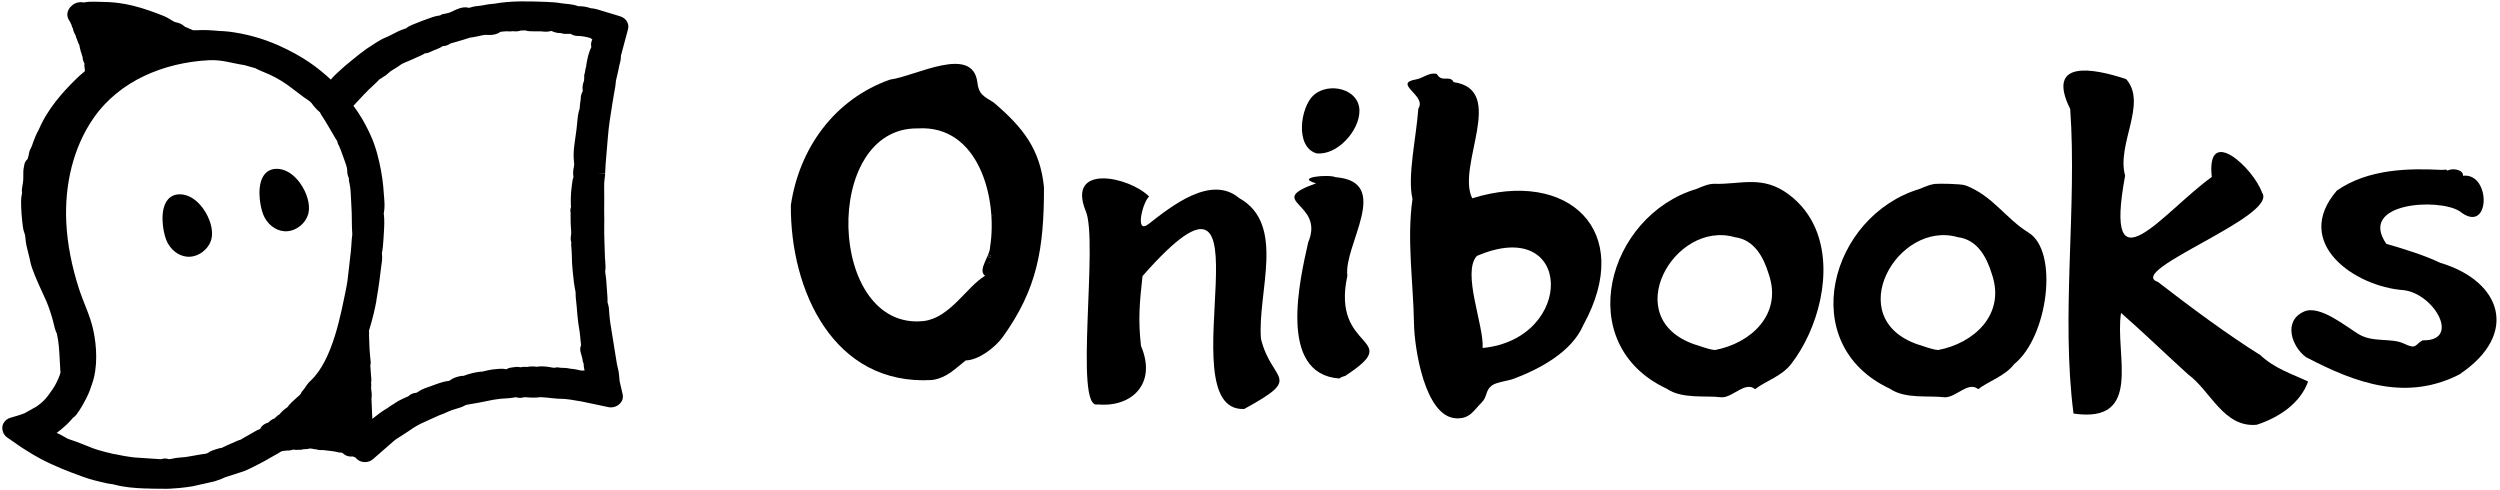 <svg width="515" height="101" viewBox="0 0 515 101" fill="none" xmlns="http://www.w3.org/2000/svg">
<path d="M203.754 52.419C203.678 52.611 203.632 52.968 203.754 53.151C204.353 52.878 204.268 52.715 203.754 52.419Z" fill="black"/>
<path d="M204.487 44.463L204.277 44.359C204.222 44.513 204.406 44.451 204.487 44.463Z" fill="black"/>
<path d="M69.605 91.704L69.606 91.702H69.605V91.704Z" fill="black"/>
<path d="M80.681 12.838L80.68 12.839L80.685 12.844L80.681 12.838Z" fill="black"/>
<path d="M62.603 92.539C62.622 92.54 62.656 92.538 62.603 92.539V92.539Z" fill="black"/>
<path d="M37.658 40.074C36.061 39.847 35.12 40.49 34.613 41.069C32.837 43.095 33.496 47.501 34.242 49.411C35 51.344 36.677 52.706 38.516 52.878C38.641 52.89 38.767 52.894 38.892 52.894C40.985 52.894 43.029 51.307 43.56 49.2C43.993 47.484 43.296 44.97 41.827 42.941C40.639 41.303 39.16 40.285 37.658 40.074Z" fill="black"/>
<path d="M57.628 34.825C56.031 34.599 55.092 35.241 54.581 35.819C52.808 37.845 53.467 42.25 54.212 44.161C54.968 46.096 56.645 47.457 58.485 47.629C58.611 47.641 58.736 47.646 58.863 47.646C60.955 47.646 62.999 46.058 63.529 43.952C63.964 42.237 63.267 39.724 61.796 37.694C60.611 36.056 59.131 35.037 57.628 34.825Z" fill="black"/>
<path d="M121.817 9.714C121.533 10.259 121.337 10.835 121.185 11.412C121.03 11.992 120.921 12.576 120.817 13.138C120.808 13.182 120.773 13.376 120.77 13.42C120.761 13.519 120.756 13.615 120.758 13.708C120.712 13.83 120.666 13.964 120.622 14.12C120.585 14.283 120.561 14.45 120.522 14.755L120.47 15.038C120.349 15.362 120.31 15.704 120.361 16.051C120.326 16.246 120.31 16.436 120.317 16.619C120.09 17.178 119.896 17.91 120.046 18.69C120.046 18.716 120.041 18.758 120.034 18.799C119.649 19.451 119.625 20.096 119.625 20.478L119.514 21.232C119.47 21.592 119.425 21.966 119.414 22.339C119.07 23.336 118.988 24.302 118.908 25.244C118.829 26.24 118.681 27.276 118.534 28.287L118.29 30.087C118.14 31.243 118.125 32.383 118.246 33.347C118.296 33.871 118.293 34.014 118.232 34.295C118.052 35.091 118.017 35.822 118.132 36.472C118.088 36.579 117.984 36.908 117.969 37.012C117.74 38.448 117.517 40.178 117.593 42.183C117.608 42.336 117.62 42.48 117.637 42.62C117.484 43.018 117.454 43.443 117.554 43.855C117.549 43.899 117.546 43.938 117.546 43.968V44.754C117.546 45.396 117.546 45.999 117.59 46.568L117.632 47.191C117.666 47.672 117.698 48.124 117.622 48.495C117.522 49.007 117.549 49.515 117.693 49.976C117.654 50.236 117.649 50.492 117.678 50.736C117.752 51.33 117.773 51.918 117.793 52.524L117.805 52.89C117.817 53.688 117.849 54.523 117.932 55.336L118.022 56.307C118.14 57.496 118.264 58.724 118.564 60.135C118.558 60.86 118.625 61.571 118.708 62.263C118.746 62.559 118.784 62.856 118.8 63.172C118.896 64.507 119.008 65.596 119.134 66.612L119.276 67.496C119.364 68.063 119.456 68.634 119.52 69.318C119.564 69.891 119.617 70.482 119.708 71.075C119.517 71.503 119.47 71.99 119.59 72.48L119.946 73.786L120.02 74.083L119.993 74.09C120.002 74.131 120.046 74.411 120.058 74.452C120.102 74.619 120.156 74.774 120.222 74.914C120.234 75.416 120.296 75.883 120.417 76.327C120.305 76.322 120.193 76.324 120.073 76.335C119.817 76.383 119.281 76.238 118.91 76.16C118.473 76.07 117.981 75.968 117.428 75.946C116.849 75.798 116.305 75.775 115.73 75.772C115.613 75.767 115.501 75.77 115.413 75.756C114.945 75.642 114.457 75.666 114.198 75.775C114.028 75.718 113.922 75.74 113.786 75.724C113.589 75.674 113.396 75.642 113.16 75.603C112.328 75.487 111.452 75.394 110.516 75.556C109.777 75.414 109.092 75.499 108.509 75.6C108.248 75.554 107.98 75.55 107.706 75.59L107.238 75.658C106.95 75.586 106.624 75.559 106.23 75.59L105.218 75.732C104.877 75.784 104.562 75.902 104.289 76.072C103.553 75.891 102.762 75.974 101.948 76.062C101.258 76.111 100.605 76.256 99.98 76.402C99.976 76.402 99.585 76.49 99.585 76.49C99.497 76.511 99.412 76.536 99.326 76.563C99.19 76.55 99.061 76.558 98.92 76.571C97.812 76.703 96.702 76.975 95.614 77.382C95.566 77.398 95.522 77.412 95.478 77.431C95.264 77.418 95.052 77.434 94.834 77.475C94.246 77.604 93.388 77.794 92.708 78.356C92.62 78.398 92.513 78.447 92.508 78.45C91.501 78.568 90.601 78.875 89.696 79.204L87.498 79.994C87.013 80.171 86.457 80.466 86.033 80.768C85.906 80.858 85.798 80.912 85.718 80.919C85.206 80.955 84.733 81.132 84.348 81.432C84.254 81.506 84.169 81.583 84.106 81.64C83.492 81.891 82.845 82.195 82.101 82.579C81.918 82.68 81.757 82.799 81.582 82.906L81.576 82.898L81.186 83.155C80.946 83.31 80.692 83.455 80.462 83.612L79.933 83.98L79.936 83.984L79.618 84.195L79.604 84.183C79.304 84.356 79.018 84.543 78.762 84.727L78.092 85.207C77.712 85.487 77.241 85.844 76.7 86.279L76.521 82.187C76.641 81.363 76.538 80.595 76.468 80.263L76.446 79.759C76.482 79.51 76.506 79.222 76.461 78.936L76.436 78.81C76.494 78.587 76.514 78.366 76.497 78.14L76.376 76.616C76.376 76.519 76.38 76.412 76.358 76.319C76.338 75.915 76.314 75.582 76.282 75.264C76.37 74.987 76.394 74.71 76.356 74.466L76.258 73.516C76.2 72.972 76.156 72.47 76.129 71.998L76.014 69.046C76.05 68.732 76.036 68.439 76.002 68.148C76.8 65.594 77.25 63.512 77.492 62.198C77.524 62.008 77.562 61.92 77.544 61.81C77.794 60.391 78.018 58.955 78.2 57.546L78.544 54.767C78.658 54.067 78.812 53.126 78.668 52.15C78.88 51.135 78.941 50.114 79.004 49.127L79.065 48.15C79.148 46.802 79.244 45.272 79.05 43.963C79.289 42.856 79.221 41.774 79.129 40.679L79.077 40.05C78.95 37.808 78.633 35.576 78.133 33.41C77.868 32.266 77.573 31.055 77.165 29.939C76.868 29.011 76.48 28.139 76.056 27.23C75.132 25.278 74.082 23.503 72.805 21.792C73.308 21.252 73.809 20.714 74.312 20.175L74.99 19.448C75.005 19.434 75.197 19.242 75.212 19.226C75.67 18.723 76.197 18.234 76.724 17.756C77.229 17.284 77.741 16.803 78.209 16.312C78.448 16.202 78.682 16.054 78.929 15.851C78.956 15.834 78.985 15.815 79.012 15.796C79.014 15.794 79.021 15.79 79.026 15.787C79.221 15.695 79.489 15.548 79.677 15.343C79.936 15.102 80.194 14.882 80.456 14.684C80.682 14.522 80.93 14.374 81.168 14.231C81.172 14.228 81.506 14.022 81.509 14.022C81.906 13.778 82.28 13.544 82.524 13.342C82.777 13.156 83.077 13.022 83.586 12.806C84.345 12.504 85.081 12.174 85.784 11.844L86.866 11.364C87.077 11.262 87.296 11.144 87.501 11.002C87.86 10.987 88.218 10.903 88.545 10.74C89.013 10.524 89.549 10.268 90.125 10.068C90.481 9.936 90.813 9.771 91.225 9.494C91.772 9.494 92.308 9.31 92.734 8.983L95.61 8.138C96.108 7.978 96.614 7.832 96.834 7.75C97.258 7.71 97.661 7.632 98.229 7.514L98.641 7.423C98.864 7.383 99.085 7.335 99.312 7.28C99.517 7.232 99.841 7.192 99.965 7.171C100.041 7.176 102.002 7.435 103.073 6.57C103.233 6.518 103.753 6.484 103.97 6.471L104.333 6.443L105.126 6.476C105.304 6.476 105.474 6.46 105.641 6.427C105.938 6.474 106.245 6.476 106.562 6.446C106.806 6.43 107.038 6.378 107.265 6.29L107.538 6.284C107.804 6.274 108.009 6.264 108.174 6.256C108.794 6.458 109.362 6.455 109.786 6.448C109.836 6.448 110.069 6.458 110.125 6.448H111.357C111.374 6.451 111.392 6.455 111.41 6.455L111.725 6.487C112.596 6.586 112.981 6.518 113.608 6.37C113.672 6.402 113.742 6.438 113.82 6.474C114.41 6.71 114.984 6.855 115.498 6.803C115.798 6.922 116.128 6.982 116.476 6.982L117.384 6.968C117.434 6.968 117.484 6.964 117.534 6.964C117.932 7.224 118.41 7.379 118.914 7.402C119.346 7.412 119.744 7.43 120.193 7.508C120.652 7.58 121.117 7.692 121.593 7.822C121.722 7.94 121.864 8.044 122.022 8.135C121.889 8.375 121.804 8.635 121.768 8.903C121.733 9.172 121.748 9.448 121.817 9.714ZM80.681 12.838L80.685 12.844L80.68 12.839C80.681 12.839 80.681 12.838 80.681 12.838ZM72.388 50.374L72.358 50.791C72.332 51.17 72.308 51.543 72.258 51.936L71.729 56.56C71.641 57.364 71.552 58.194 71.397 58.955C70.258 64.508 68.601 74.12 63.989 78.426C63.469 78.892 63.128 79.406 62.854 79.82C62.762 79.96 62.572 80.248 62.469 80.35C62.222 80.588 62.037 80.87 61.933 81.155C61.874 81.278 61.533 81.57 61.306 81.764C61.304 81.767 61.025 82.008 61.021 82.008C60.38 82.563 59.718 83.178 59.169 83.923C58.472 84.339 57.997 84.875 57.56 85.375C57.324 85.494 57.116 85.647 56.948 85.824C56.816 85.96 56.682 86.08 56.557 86.195C56.241 86.292 55.948 86.451 55.685 86.674L55.212 87.086C54.997 87.132 54.794 87.207 54.604 87.308C54.138 87.552 53.792 87.931 53.588 88.371C52.994 88.574 52.432 88.912 51.841 89.266C51.332 89.535 50.836 89.826 50.094 90.258L49.865 90.395C49.738 90.458 49.617 90.53 49.505 90.608C49.3 90.644 49.102 90.708 48.914 90.792L47.829 91.275C47.117 91.58 46.402 91.891 45.756 92.223C45.722 92.239 45.69 92.256 45.661 92.276C45.381 92.283 45.105 92.342 44.837 92.446C44.732 92.49 44.622 92.514 44.408 92.574C43.988 92.7 43.388 92.882 42.864 93.288C42.793 93.315 42.734 93.34 42.69 93.359C42.566 93.407 42.434 93.459 42.39 93.472C41.886 93.519 41.396 93.604 40.898 93.692L38.984 94.027C38.718 94.074 38.445 94.12 38.228 94.151C37.81 94.2 37.404 94.234 37.01 94.258C36.452 94.287 35.798 94.406 35.445 94.496C35.092 94.576 34.886 94.579 34.765 94.584C34.336 94.434 33.88 94.414 33.601 94.494C33.457 94.511 33.321 94.538 33.101 94.595L27.646 94.234L26.721 94.104C26.336 94.055 25.946 93.994 25.636 93.942L23.653 93.55C23.617 93.543 23.526 93.535 23.426 93.53C23.105 93.432 22.768 93.355 22.4 93.274L22.081 93.206C21.734 93.123 21.385 93.026 21.046 92.931L20.51 92.78C20.108 92.666 19.593 92.52 19.054 92.306C18.34 92.034 17.61 91.748 16.872 91.435C16.437 91.254 16.005 91.087 15.686 90.984C15.264 90.823 14.837 90.672 14.369 90.526C13.981 90.414 13.586 90.186 13.26 89.984C12.681 89.639 12.172 89.382 11.674 89.175C12.281 88.744 12.854 88.272 13.462 87.7C13.504 87.662 13.54 87.627 13.572 87.591C13.654 87.528 13.728 87.47 13.769 87.428C14.33 86.87 14.734 86.448 15.034 86.059C15.284 85.907 15.508 85.714 15.696 85.471C16.693 84.146 17.325 82.914 17.828 81.932C18.352 80.93 18.69 79.916 18.978 79.048C20.165 75.679 19.96 71.394 19.206 67.942C18.552 64.943 17.164 62.282 16.237 59.382C14.812 54.922 13.849 50.298 13.646 45.612C13.322 38.16 15.006 30.488 19.249 24.355C24.608 16.608 33.824 12.886 43.014 12.406C45.752 12.263 47.789 13.04 50.38 13.42L51.365 13.706C51.756 13.819 52.153 13.934 52.548 14.032C52.98 14.258 53.453 14.48 54.068 14.742L54.365 14.862C54.748 15.016 55.145 15.175 55.562 15.372C57.197 16.126 58.813 17.124 60.35 18.334C60.877 18.758 61.401 19.154 61.842 19.47C62.369 19.879 62.884 20.25 63.313 20.519C63.864 20.898 64.022 21.038 64.204 21.266C64.666 21.952 65.234 22.57 65.942 23.16C65.984 23.296 66.001 23.358 66.084 23.475C66.12 23.542 66.178 23.635 66.24 23.731C66.805 24.579 67.308 25.436 67.832 26.331L68.132 26.846C68.454 27.399 68.778 27.956 69.114 28.515C69.232 28.707 69.354 28.902 69.481 29.094C69.522 29.426 69.649 29.76 69.869 30.086C69.896 30.192 69.937 30.31 69.993 30.434C70.188 30.854 70.334 31.252 70.481 31.699L71.014 33.155C71.302 33.948 71.529 34.575 71.529 35.164C71.529 35.722 71.644 36.236 71.861 36.68C71.856 36.947 71.876 37.238 71.946 37.546C72.222 38.676 72.27 39.91 72.317 41.079C72.329 41.634 72.361 42.188 72.402 42.751C72.458 43.559 72.468 44.379 72.473 45.2L72.478 45.651C72.493 46.535 72.508 47.411 72.573 48.295C72.476 48.979 72.432 49.676 72.388 50.374ZM128.553 3.766C128.265 3.547 127.87 3.387 127.668 3.332L123.138 1.96C122.768 1.858 122.285 1.723 121.737 1.707C120.976 1.438 120.205 1.295 119.464 1.282C119.302 1.279 119.137 1.262 119.178 1.287C118.249 0.95 117.381 0.854 116.269 0.754C116.054 0.735 115.846 0.715 115.625 0.671C114.586 0.476 113.504 0.434 112.513 0.392C112.51 0.392 112.113 0.378 112.11 0.378C108.921 0.263 105.304 0.128 101.702 0.784C101.665 0.784 101.394 0.8 101.353 0.804C100.753 0.844 100.168 0.958 99.629 1.07C98.676 1.251 98.02 1.238 97.458 1.388C97.193 1.476 96.92 1.546 96.608 1.619C96.108 1.468 95.541 1.466 94.91 1.64C94.354 1.814 94.01 1.932 93.708 2.091C93.184 2.371 92.596 2.651 91.905 2.78C91.449 2.844 90.922 2.938 90.654 3.176L90.281 3.236C89.93 3.286 89.501 3.395 89.101 3.524C87.642 4.03 86.362 4.51 84.954 5.092C84.536 5.271 84.013 5.494 83.716 5.807C83.716 5.807 83.621 5.862 83.306 5.95C82.357 6.255 81.526 6.691 80.762 7.098C80.338 7.316 79.924 7.534 79.462 7.712C78.67 8.03 77.906 8.503 77.241 8.926L75.565 10.022C74.57 10.74 73.564 11.51 72.622 12.298L71.085 13.566C70.656 13.928 70.234 14.307 69.873 14.659L69.444 15.046C69.088 15.378 68.613 15.82 68.158 16.403C66.793 15.123 65.334 13.946 63.804 12.891C61.913 11.595 59.784 10.428 57.292 9.316C54 7.871 50.553 6.927 47.061 6.507C46.717 6.463 46.361 6.432 46.061 6.422L45.808 6.406C45.629 6.383 45.452 6.383 45.254 6.383C43.573 6.238 42.052 6.124 40.645 6.227H40.169C40.145 6.227 39.828 6.238 39.805 6.238H39.801C39.689 6.186 39.564 6.13 39.416 6.072C39.328 6.035 39.198 5.979 39.03 5.924C38.789 5.767 38.518 5.658 38.233 5.595C38.101 5.482 37.957 5.378 37.801 5.284C37.501 5.016 37.128 4.82 36.672 4.711C36.525 4.652 36.374 4.611 36.221 4.587C36.157 4.566 36.089 4.546 36.025 4.53L35.792 4.423C35.577 4.323 35.374 4.19 35.165 4.058C34.75 3.794 34.318 3.531 33.824 3.33C32.806 2.923 31.782 2.531 30.745 2.174C28.424 1.371 26.346 0.862 24.397 0.611C23.173 0.455 21.832 0.378 20.181 0.367L19.805 0.362C19.252 0.356 18.702 0.351 18.146 0.38C18.04 0.386 17.828 0.416 17.588 0.458C17.476 0.476 17.349 0.499 17.24 0.515C16.564 0.328 15.508 0.51 14.893 1.083C14.881 1.095 14.864 1.111 14.849 1.127C14.313 1.518 13.94 2.152 13.872 2.832C13.845 3.262 13.937 3.874 14.449 4.51C14.51 4.708 14.598 4.898 14.713 5.076C14.764 5.359 14.869 5.642 15.037 5.916C15.069 6.183 15.142 6.43 15.252 6.652C15.313 6.836 15.401 7.015 15.513 7.184C15.542 7.267 15.581 7.35 15.622 7.432C15.637 7.534 15.654 7.627 15.672 7.687C15.725 7.843 15.784 7.978 15.845 8.096C15.898 8.286 15.966 8.464 16.049 8.632C16.113 8.86 16.216 9.082 16.349 9.286C16.361 9.431 16.386 9.574 16.425 9.714C16.437 9.804 16.449 9.879 16.461 9.934C16.472 9.999 16.513 10.12 16.557 10.238C16.598 10.502 16.676 10.76 16.793 11.012L16.884 11.4C16.905 11.468 16.949 11.579 17.005 11.696C17.005 11.702 17.008 11.707 17.01 11.715C17.017 12.007 17.069 12.536 17.393 13.07C17.393 13.122 17.393 13.176 17.396 13.228C17.381 13.332 17.376 13.443 17.376 13.555C17.376 13.718 17.396 13.882 17.437 14.044C17.437 14.19 17.452 14.343 17.493 14.522C17.49 14.566 17.488 14.607 17.488 14.65C16.713 15.274 16.008 15.944 15.393 16.551C12.884 19.044 9.78 22.451 7.965 26.763C7.96 26.774 7.762 27.116 7.76 27.127C7.512 27.572 7.33 28.026 7.057 28.715L6.845 29.272C6.694 29.72 6.536 30.223 6.304 30.62C6.145 30.882 6.045 31.17 6.014 31.414C5.956 31.832 5.83 32.282 5.685 32.76C5.3 33.098 5.05 33.546 4.994 34.006L4.892 34.566C4.836 34.934 4.785 35.252 4.806 35.53C4.821 36.387 4.836 37.276 4.612 38.318C4.514 38.822 4.46 39.187 4.553 39.692C4.553 39.742 4.524 39.899 4.494 40.042L4.424 40.398C4.377 40.747 4.344 41.179 4.344 41.558C4.344 43.056 4.46 44.707 4.682 46.463C4.794 47.359 4.926 47.79 5.114 48.259C5.18 48.408 5.218 48.856 5.23 49.02C5.309 50.132 5.589 51.219 5.841 52.203C5.982 52.74 6.124 53.279 6.23 53.859C6.421 54.83 6.83 55.846 7.153 56.651L7.282 56.978C7.504 57.53 7.745 58.07 7.974 58.576C8.197 59.087 8.424 59.596 8.648 60.062L8.96 60.743C9.189 61.244 9.416 61.739 9.624 62.234C9.88 62.848 10.116 63.483 10.325 64.128C10.542 64.762 10.716 65.386 10.918 66.108L11.048 66.624C11.177 67.208 11.354 68.014 11.681 68.647C11.71 68.74 11.748 68.911 11.769 69.019C12.116 70.531 12.204 72.231 12.292 73.872L12.306 74.175C12.333 74.911 12.377 75.663 12.437 76.476C12.445 76.567 12.457 76.66 12.466 76.754C12.252 77.514 11.866 78.407 11.333 79.395C11.033 79.935 10.648 80.468 10.265 80.99L9.904 81.492C9.345 82.264 8.63 82.959 7.78 83.558L7.501 83.758L5.044 85.134C4.665 85.292 4.224 85.43 3.688 85.6L2.17 86.052C1.536 86.227 1.005 86.643 0.738 87.151C0.424 87.69 0.376 88.338 0.641 89.048C0.77 89.387 0.985 89.703 1.358 90.034L3.662 91.627C4.218 92.023 4.77 92.404 5.314 92.72L5.806 93.026C6.138 93.247 6.441 93.428 6.872 93.68L8.377 94.522C11.174 96.018 14.204 97.166 16.813 98.118C18.528 98.76 20.29 99.18 21.534 99.45C21.961 99.574 22.405 99.643 22.858 99.703C23.073 99.73 23.276 99.752 23.485 99.812C25.605 100.386 27.75 100.546 29.924 100.628C30.256 100.612 30.592 100.631 31.03 100.655C31.497 100.67 31.96 100.663 32.48 100.68L33.03 100.678C33.036 100.678 33.342 100.68 33.348 100.68L34.109 100.694C34.572 100.694 35.045 100.678 35.392 100.642C36.486 100.6 37.569 100.468 38.625 100.336L39.042 100.263C39.137 100.263 39.298 100.242 39.43 100.216C39.496 100.211 39.557 100.2 39.622 100.186L42.881 99.456C43.278 99.376 43.678 99.283 44.214 99.151C45.132 98.871 45.825 98.594 46.397 98.308L50.197 97.086C50.576 96.948 50.973 96.775 51.261 96.622L52.326 96.106C52.865 95.836 53.404 95.567 53.812 95.334C54.382 95.056 54.938 94.731 55.497 94.4L55.496 94.398L57.162 93.47C57.43 93.327 57.692 93.164 57.962 92.984C57.994 92.976 58.021 92.967 58.024 92.964C58.06 92.954 58.094 92.943 58.13 92.928C58.277 92.918 58.421 92.899 58.568 92.871C58.754 92.866 58.928 92.84 59.084 92.811C59.318 92.822 59.504 92.806 59.68 92.786C59.769 92.778 59.962 92.739 60.048 92.716C60.133 92.695 60.23 92.667 60.336 92.63C60.396 92.627 60.454 92.622 60.513 92.615C60.716 92.659 60.921 92.687 61.125 92.671C61.298 92.684 61.474 92.679 61.652 92.655C61.957 92.671 62.254 92.632 62.466 92.555C62.481 92.552 62.496 92.55 62.508 92.544C62.554 92.542 62.585 92.54 62.604 92.539C62.602 92.539 62.602 92.539 62.601 92.539C62.648 92.539 62.733 92.531 62.825 92.523C63.164 92.539 63.489 92.487 63.774 92.399C63.778 92.399 63.793 92.396 63.81 92.394C63.954 92.415 64.169 92.427 64.242 92.423C64.264 92.428 64.284 92.431 64.301 92.435C64.605 92.531 64.92 92.572 65.09 92.55C65.154 92.572 65.381 92.638 65.452 92.655C65.708 92.71 65.928 92.716 66.149 92.716C66.261 92.716 66.357 92.723 66.549 92.712C66.654 92.728 66.764 92.742 66.886 92.752L66.888 92.751L68.268 92.915C68.306 92.92 68.324 92.926 68.366 92.931C68.522 92.954 68.64 92.97 68.602 92.954C68.744 92.986 69.008 93.047 69.24 93.068C69.261 93.074 69.281 93.078 69.305 93.083C69.529 93.163 69.773 93.206 70.032 93.22C70.114 93.228 70.193 93.234 70.266 93.236C70.356 93.258 70.446 93.274 70.541 93.288C70.552 93.302 70.566 93.314 70.578 93.324C70.908 93.662 71.326 93.892 71.776 93.991C72.064 94.055 72.352 94.068 72.629 94.03C72.673 94.035 72.705 94.04 72.726 94.043C72.9 94.136 73.07 94.203 73.224 94.236C73.226 94.236 73.229 94.239 73.232 94.239C73.39 94.462 73.585 94.648 73.8 94.784C74.456 95.222 75.326 95.318 76.112 95.02C76.406 94.903 76.641 94.758 76.826 94.592L81.28 90.712C81.372 90.636 81.45 90.559 81.601 90.468L82.516 89.89C83.448 89.288 84.409 88.672 85.233 88.088C85.701 87.794 86.198 87.534 86.666 87.286L88.66 86.372C89.03 86.215 89.386 86.059 89.945 85.798C90.322 85.622 90.684 85.454 91.176 85.29C91.201 85.282 91.225 85.274 91.252 85.262C91.296 85.248 91.34 85.232 91.381 85.214L91.964 84.955C92.317 84.795 92.666 84.634 93.088 84.484C93.278 84.408 93.481 84.356 93.714 84.29C94.41 84.102 95.196 83.867 96.026 83.402L98.77 82.926C98.841 82.914 98.909 82.898 98.973 82.879L101.677 82.343C102.785 82.164 103.633 82.071 104.304 82.063C104.736 82.047 105.185 81.992 105.618 81.932C105.812 81.907 106.265 81.843 106.272 81.822C106.928 82.05 107.568 81.97 108.038 81.814C108.138 81.819 108.274 81.83 108.277 81.83C109.192 81.904 110.21 81.984 111.328 81.814C111.428 81.824 111.548 81.835 111.592 81.835C112.152 81.843 112.716 81.912 113.381 81.99C114.381 82.103 115.281 82.184 116.293 82.179C116.366 82.187 116.434 82.192 116.454 82.195C117.166 82.255 117.869 82.376 118.646 82.514L119.054 82.583C119.322 82.628 119.588 82.676 119.725 82.687L125.188 83.838C125.229 83.851 125.27 83.859 125.312 83.87C126.47 84.115 127.718 83.519 128.189 82.42C128.314 82.052 128.348 81.679 128.27 81.236L127.636 78.508C127.621 78.12 127.58 77.703 127.536 77.319C127.506 77.016 127.473 76.788 127.421 76.47C127.348 76.116 127.265 75.759 127.18 75.411L127.102 75.078C127.068 74.943 127.05 74.806 126.994 74.427L125.732 66.586C125.617 65.839 125.553 65.19 125.502 64.378C125.473 63.738 125.424 63.055 125.158 62.32C125.173 61.671 125.126 60.987 125.061 60.158C125.038 59.883 125.012 59.596 124.997 59.3C124.929 58.079 124.844 57.032 124.668 55.967C124.788 55.184 124.729 54.432 124.665 53.666L124.617 53.018C124.565 51.931 124.538 50.827 124.512 49.718L124.47 48.059C124.458 47.571 124.458 47.084 124.47 46.618C124.485 46.219 124.485 45.835 124.485 45.41L124.458 43.396C124.458 42.834 124.458 42.274 124.47 41.683L124.473 40.906C124.476 40.168 124.48 39.428 124.458 38.72C124.444 37.916 124.48 37.295 124.553 36.782C124.617 36.458 124.641 36.107 124.658 35.752L123.156 35.635L124.658 35.698C124.661 35.692 124.661 35.683 124.661 35.679C124.7 34.487 124.794 33.27 124.902 32.079L125.2 28.51C125.302 27.342 125.412 26.139 125.585 24.978L126.144 21.37C126.229 20.743 126.341 20.123 126.453 19.506L126.75 17.842C126.797 17.564 126.832 17.272 126.841 17.059L126.88 16.647C126.953 16.266 127.044 15.888 127.153 15.467C127.309 14.804 127.465 14.128 127.565 13.522C127.585 13.428 127.612 13.322 127.685 13.088C127.792 12.674 127.936 12.13 127.904 11.507L129.368 6.023C129.594 5.188 129.268 4.299 128.553 3.766Z" fill="black"/>
<path d="M204.277 44.359L204.487 44.463C204.406 44.451 204.223 44.512 204.277 44.359ZM203.962 50.848C203.938 52.844 201.31 55.556 202.917 56.819C199.106 59.081 195.698 65.515 190.247 66.138C170.422 68.206 169.205 26.127 189.095 26.452C201.615 25.689 205.543 40.848 203.962 50.848ZM203.754 53.152C203.633 52.968 203.678 52.612 203.754 52.419C204.269 52.715 204.354 52.877 203.754 53.152ZM203.754 54.2H203.65L203.858 53.989L203.754 54.2ZM204.697 21.111C202.627 19.824 201.615 19.435 201.347 17.027C200.411 9.084 188.559 15.726 183.337 16.4C171.863 20.463 164.646 30.559 162.917 42.263C162.771 59.715 171.643 79.51 192.029 78.281C195.149 77.82 196.79 75.897 198.937 74.251C201.557 74.184 204.921 71.704 206.634 69.332C213.645 59.514 215.063 51.371 215.062 38.6C214.286 30.748 210.769 26.292 204.697 21.111Z" fill="black"/>
<path d="M255.258 40.797C249.462 35.933 241.327 42.461 236.618 46.138C233.682 48.453 235.407 41.551 236.723 40.486C232.554 36.326 219.743 33.703 223.634 43.415C226.356 49.339 221.148 84.727 226.146 83.307C233.127 83.974 238.367 79.029 235.046 71.267C234.432 65.89 234.738 62.461 235.359 56.869C264.131 24.15 239.806 84.97 256.302 84.251C268.696 77.471 261.978 78.882 259.758 69.801C259.002 60.142 264.971 46.202 255.258 40.797Z" fill="black"/>
<path d="M271.175 31.582C275.454 32.105 280.105 26.872 280.046 22.781C279.982 18.237 273.707 16.87 270.641 19.57C267.891 21.989 266.702 30.237 271.175 31.582Z" fill="black"/>
<path d="M277.558 56.819C276.699 50.568 286.929 37.452 275.15 36.502C273.587 35.846 266.637 36.536 271.119 37.76C260.263 41.644 273.034 41.606 269.494 49.908C267.789 57.512 263.141 77.036 275.883 77.971C276.305 77.6 276.941 77.531 277.35 77.341H277.243C289.598 69.253 274.114 72.576 277.558 56.819Z" fill="black"/>
<path d="M305.423 71.686C305.716 67.032 301.119 56.2 304.217 52.732C324.147 44.148 324.583 69.807 305.423 71.686ZM303.276 40.851C299.953 34.15 310.481 18.495 299.456 16.923C298.693 15.358 297.004 17.116 296 15.248C294.487 14.803 293.257 16.055 291.759 16.347C286.728 17.183 294.017 19.683 292.175 22.37C291.769 28.255 289.875 36.342 290.975 41.008C289.777 49.302 291.125 57.854 291.287 66.766C291.375 71.732 293.515 85.872 299.964 86.171C302.835 86.303 303.519 84.59 305.197 82.939C306.451 81.706 305.913 80.51 307.291 79.436C308.217 78.712 310.619 78.474 311.777 78.042C317.119 76.047 323.789 72.51 326.156 66.975C336.895 47.492 323.001 34.703 303.276 40.851Z" fill="black"/>
<path d="M353.272 72.104C351.792 71.98 349.693 71.072 349.083 70.952C333.316 65.508 344.928 45.271 357.356 48.86C361.391 49.373 363.296 52.971 364.371 56.503C367.229 64.838 360.564 70.757 353.272 72.104ZM368.491 40.057C363.057 36.001 358.649 38.026 353.163 37.867C351.953 37.831 350.548 38.477 349.504 38.912C331.065 44.408 323.751 70.906 343.327 80.063C346.539 82.261 351.289 81.419 354.635 81.844C356.967 81.921 359.491 78.46 361.547 80.168C363.841 78.413 367 77.532 368.979 74.983C374.492 67.882 377.813 55.921 373.971 47.008C372.825 44.351 371.041 41.964 368.491 40.057Z" fill="black"/>
<path d="M399.239 72.104C397.759 71.98 395.66 71.072 395.05 70.952C379.282 65.508 390.894 45.271 403.323 48.86C407.358 49.373 409.263 52.971 410.338 56.503C413.196 64.838 406.531 70.757 399.239 72.104ZM417.879 47.919C413.228 45.072 410.475 40.303 404.926 38.204C403.899 37.816 399.082 37.827 399.135 37.867C397.924 37.83 396.515 38.476 395.471 38.912C377.032 44.408 369.718 70.906 389.294 80.063C392.504 82.261 397.256 81.419 400.602 81.844C402.932 81.921 405.458 78.46 407.514 80.168C409.808 78.413 412.967 77.532 414.946 74.983C421.867 69.416 424.174 51.772 417.879 47.919Z" fill="black"/>
<path d="M444.525 58.074C437.664 55.778 469.423 44.535 465.992 39.698C464.192 34.596 454.439 25.564 455.627 36.454C445.569 43.7 433.239 60.646 437.773 36.19C435.961 29.676 442.421 21.315 437.984 16.296C431.344 14.087 421.353 12.124 426.465 22.474C427.896 42.759 424.525 64.964 427.144 85.194C441.659 87.323 435.576 72.967 436.936 64.462C441.411 68.366 446.36 73.15 450.756 77.131C455.375 80.496 458.097 88.159 464.891 87.498C469.516 85.992 473.861 83.072 475.469 78.596C472.013 76.96 468.671 75.975 465.624 73.152C458.788 68.871 451.155 63.2 444.525 58.074Z" fill="black"/>
<path d="M502.649 54.126C499.677 52.667 494.957 51.186 491.586 50.234C485.689 41.732 502.345 40.728 506.687 43.514C513.046 48.619 513.279 35.515 507.369 36.204C507.519 34.948 505.15 34.527 504.134 35.183C504.238 34.772 503.049 35.056 502.891 34.995C496.341 34.663 487.867 34.74 481.385 39.267C472.097 50.067 485.09 59.054 495.125 59.768C501.47 60.48 507.015 70.296 499.069 70.106C497.426 70.986 497.863 72.058 495.258 70.802C492.623 69.531 488.925 70.639 485.923 68.863C483.366 67.348 477.906 62.747 474.65 64.174C470.194 66.127 472.166 71.503 475.038 73.571C485.403 79.016 495.951 82.804 507.039 76.923L506.817 76.995C518.959 68.806 515.377 57.906 502.649 54.126Z" fill="black"/>
</svg>
